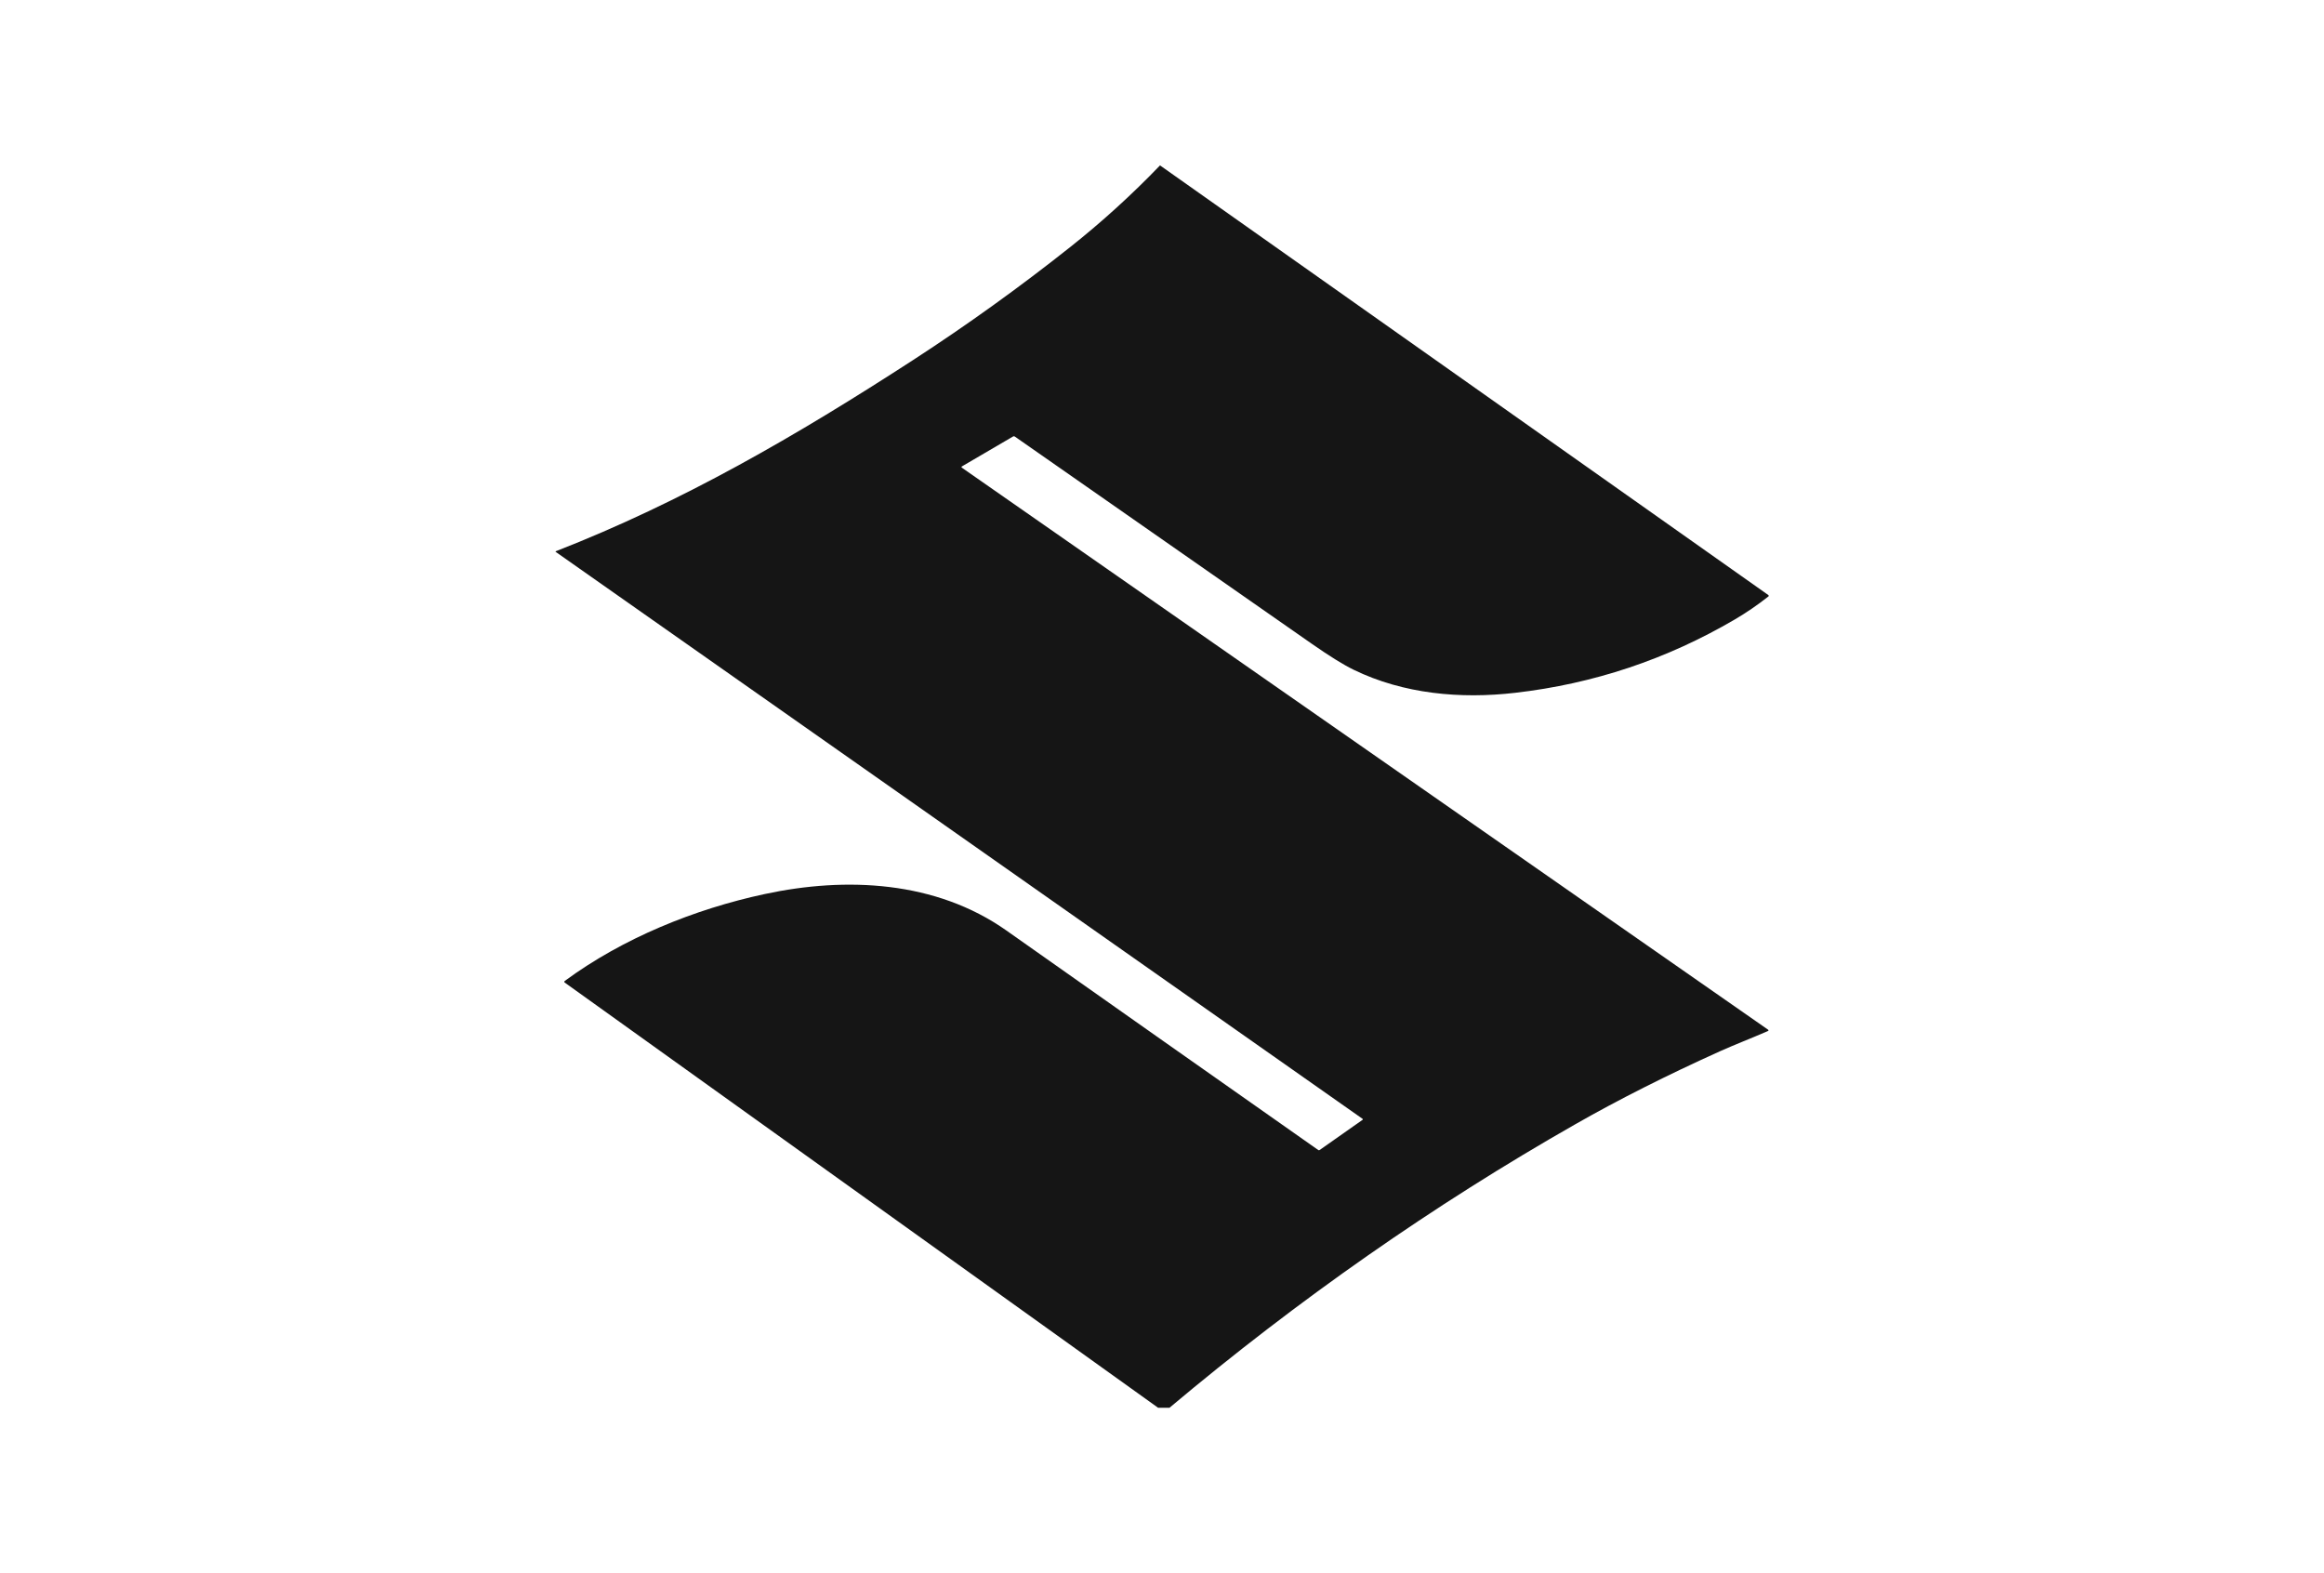 <svg xmlns="http://www.w3.org/2000/svg" id="Layer_1" data-name="Layer 1" viewBox="0 0 325 220"><defs><style>      .cls-1 {        fill: #151515;        stroke-width: 0px;      }    </style></defs><path class="cls-1" d="M162.19,23.12h.02l85.1,60.1s.06.11.02.16c0,0-.01.02-.02.02-1.51,1.19-3.08,2.27-4.72,3.23-9.51,5.57-19.74,8.99-30.71,10.25-7.62.88-15.6.17-22.59-3.23-1.42-.69-3.38-1.91-5.89-3.66-13.83-9.66-27.66-19.31-41.49-28.95-.07-.05-.15-.05-.23-.01l-7.18,4.2s-.06.09-.03.13c0,.01.02.02.03.03l112.72,78.57c.13.09.13.17-.02.23-2.2.96-4.76,1.95-6.62,2.79-7.45,3.36-14.22,6.77-20.3,10.24-19.8,11.28-38.71,24.49-56.73,39.63h-1.6l-82.96-59.44c-.11-.08-.11-.16,0-.25,8.11-5.97,18.14-10.04,27.94-12.14,11.4-2.45,23.94-1.86,33.8,5.09,14.53,10.25,29.07,20.48,43.63,30.71.05.03.12.03.17,0l6.03-4.24s.04-.06.02-.1c0,0-.01-.01-.02-.02l-112.85-79.29s-.03-.05-.01-.07c0,0,.02-.02.03-.02,17.61-6.86,33.63-16.14,50-26.76,7.56-4.91,14.87-10.17,21.93-15.77,4.45-3.53,8.64-7.34,12.58-11.44Z"></path></svg>